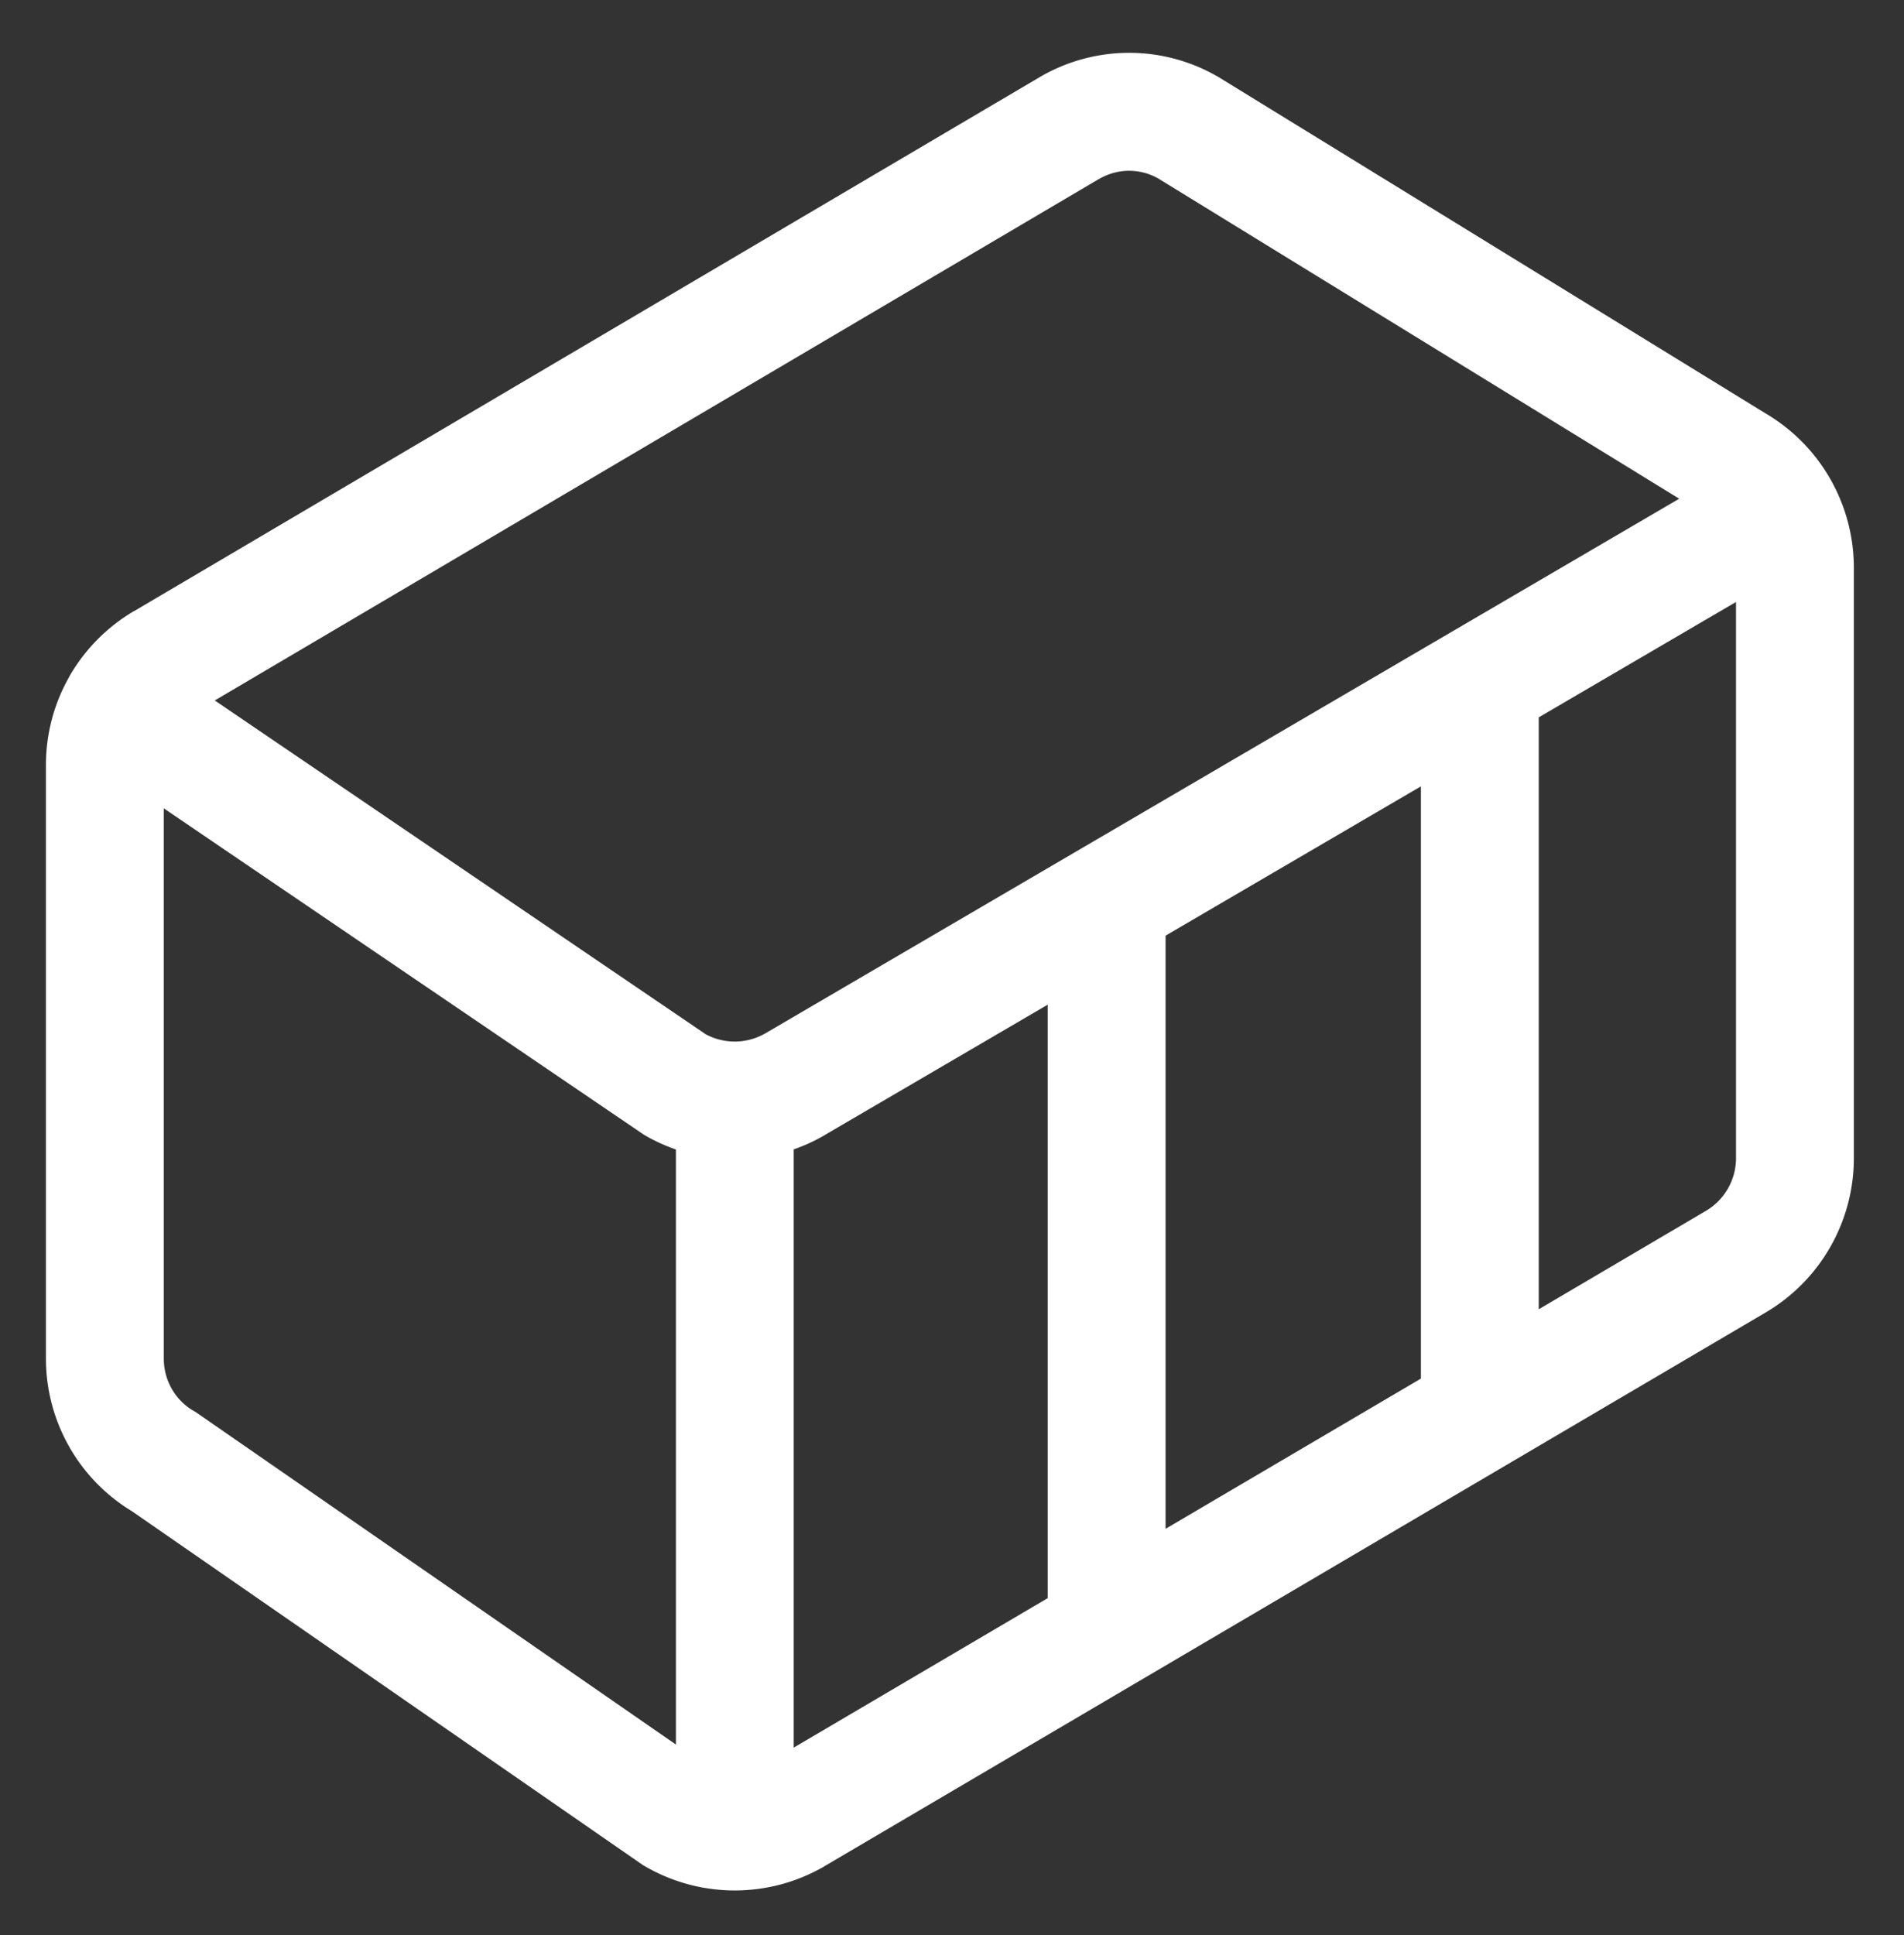 <svg xmlns="http://www.w3.org/2000/svg" width="62" height="63" fill="none"><rect width="100%" height="100%" fill="#333333" stroke="none"/><path fill="#fff" d="M33.866 2.505a5.756 5.756 0 0 1 5.805 0l.018.01 17.798 10.94a5.833 5.833 0 0 1 2.88 5.024v19.228a5.83 5.83 0 0 1-2.898 5.035l-.005.003-30.607 18.002-.01.008a5.818 5.818 0 0 1-5.844 0l-.066-.038L4.3 49.199a5.808 5.808 0 0 1-2.804-4.97V24.905c0-1.003.256-1.97.727-2.815l.007-.015.036-.067a5.837 5.837 0 0 1 2.098-2.115h.005L33.866 2.505Zm1.937 3.313H35.8L6.994 22.803l15.984 10.865a1.996 1.996 0 0 0 1.94-.026L54.68 16.235 37.72 5.813a1.919 1.919 0 0 0-1.918.008v-.003ZM22.009 37.421a5.883 5.883 0 0 1-1.006-.46l-.059-.037-15.61-10.609v17.916c0 .703.37 1.35.97 1.699l.063.035L22.01 56.792V37.421Zm24.26-11.822-8.314 4.86v19.31l8.314-4.89v-19.28ZM26.851 36.953l-.005.005a5.887 5.887 0 0 1-1 .46v19.474l8.271-4.866v-19.32l-7.266 4.247Zm23.255-13.6v19.269l5.434-3.198a1.995 1.995 0 0 0 .99-1.717v-18.11l-6.424 3.756Z"/></svg>